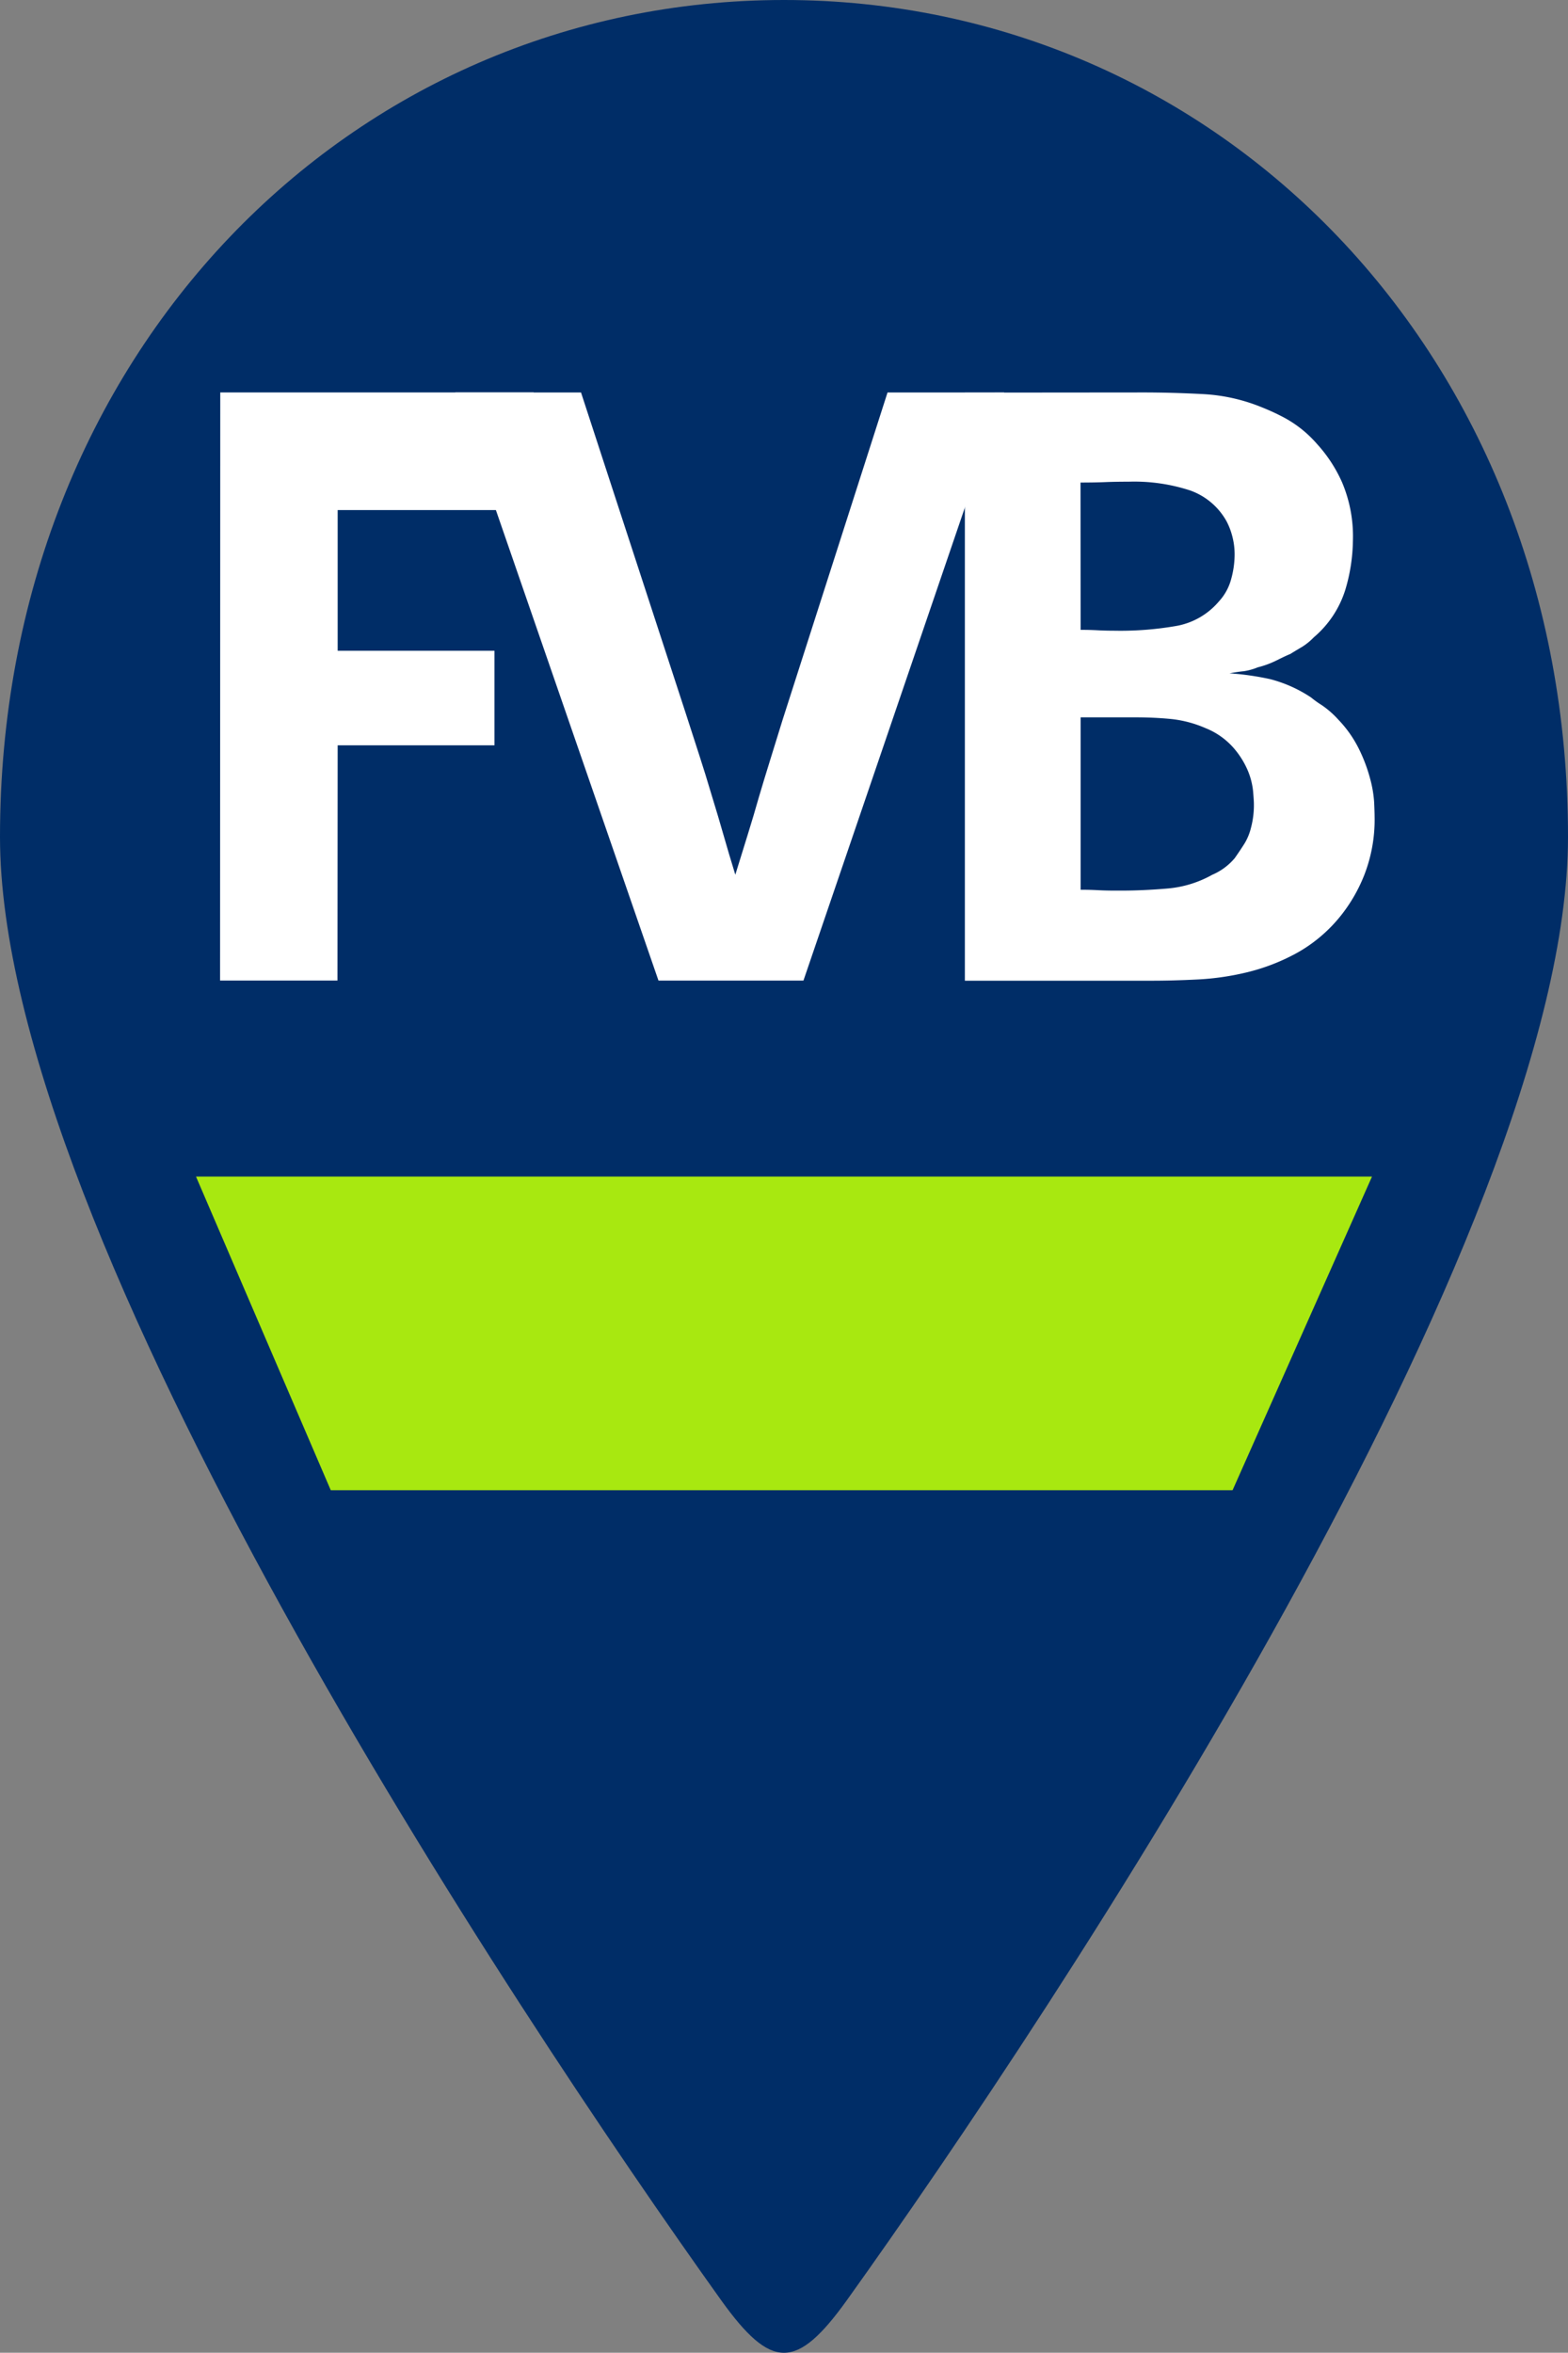 <svg xmlns="http://www.w3.org/2000/svg" width="40" height="60.01" viewBox="0 0 40 60.01"><rect x="0" y="0" width="40" height="60.01" fill="#808080" stroke="none"/><g transform="translate(-237.386 -29.99)"><path d="M40,21.347C40,31.518,26.948,51.2,21.6,58.675c-1.281,1.78-1.921,1.78-3.2,0C13.058,51.2,0,31.518,0,21.347,0,9.013,8.958,0,20,0S40,9.013,40,21.347Z" transform="translate(237.386 29.99)" fill="#002d67"/><path d="M-2-1H28L24.443,7H1.438Z" transform="translate(244.386 61)" fill="#a8e810"/><path d="M9.536-17.261v3h-5v3.588h4v2.412h-4l-.005,6H1.536l.005-15Z" transform="translate(241.464 57.261)" fill="#fff"/><path d="M5.741-8.743q.191.595.34,1.052T6.4-6.661q.17.552.3,1.009t.3,1.009q.17-.552.319-1.03T7.6-6.618q.138-.467.287-.945t.319-1.03l2.677-8.35h2.975l-5.12,15H5.04l-5.184-15H3.064Z" transform="translate(249.144 56.944)" fill="#fff"/><path d="M4.489-4.26q.234,0,.436.011t.436.011h.17q.552,0,1.169-.053a2.816,2.816,0,0,0,1.147-.351,1.534,1.534,0,0,0,.574-.425q.149-.212.255-.382a1.434,1.434,0,0,0,.159-.393,2.25,2.25,0,0,0,.074-.606q0-.085-.021-.329a1.844,1.844,0,0,0-.138-.531,2.17,2.17,0,0,0-.372-.584,1.877,1.877,0,0,0-.7-.489,2.965,2.965,0,0,0-.882-.234q-.436-.042-.882-.042H4.489Zm0-6.629q.234,0,.436.011t.436.011a8.288,8.288,0,0,0,1.6-.127,1.847,1.847,0,0,0,1.052-.616,1.354,1.354,0,0,0,.319-.584,2.372,2.372,0,0,0,.085-.584,1.829,1.829,0,0,0-.074-.552,1.721,1.721,0,0,0-.138-.34,1.721,1.721,0,0,0-.924-.775,4.589,4.589,0,0,0-1.562-.223q-.34,0-.606.011t-.627.011Zm1.593-6.055q.744,0,1.53.042a4.583,4.583,0,0,1,1.508.34,5.75,5.75,0,0,1,.552.255,2.984,2.984,0,0,1,.85.68,3.647,3.647,0,0,1,.637.977,3.53,3.53,0,0,1,.276,1.487,4.543,4.543,0,0,1-.191,1.243,2.606,2.606,0,0,1-.807,1.222,1.562,1.562,0,0,1-.3.244q-.127.074-.3.181-.106.042-.34.159a2.38,2.38,0,0,1-.489.181,1.526,1.526,0,0,1-.361.1q-.127.011-.361.053a7.073,7.073,0,0,1,1.041.149,3.441,3.441,0,0,1,1.041.467,2.494,2.494,0,0,0,.266.191,2.375,2.375,0,0,1,.436.382,2.978,2.978,0,0,1,.531.765,4.06,4.06,0,0,1,.276.744,3.017,3.017,0,0,1,.1.595q.011.255.011.34a3.889,3.889,0,0,1-.266,1.519,4.045,4.045,0,0,1-.563.988,3.809,3.809,0,0,1-1.126.977,5.162,5.162,0,0,1-1.264.5,6.8,6.8,0,0,1-1.285.191q-.637.032-1.169.032H1.536v-15Z" transform="translate(260.464 56.944)" fill="#fff"/></g></svg>